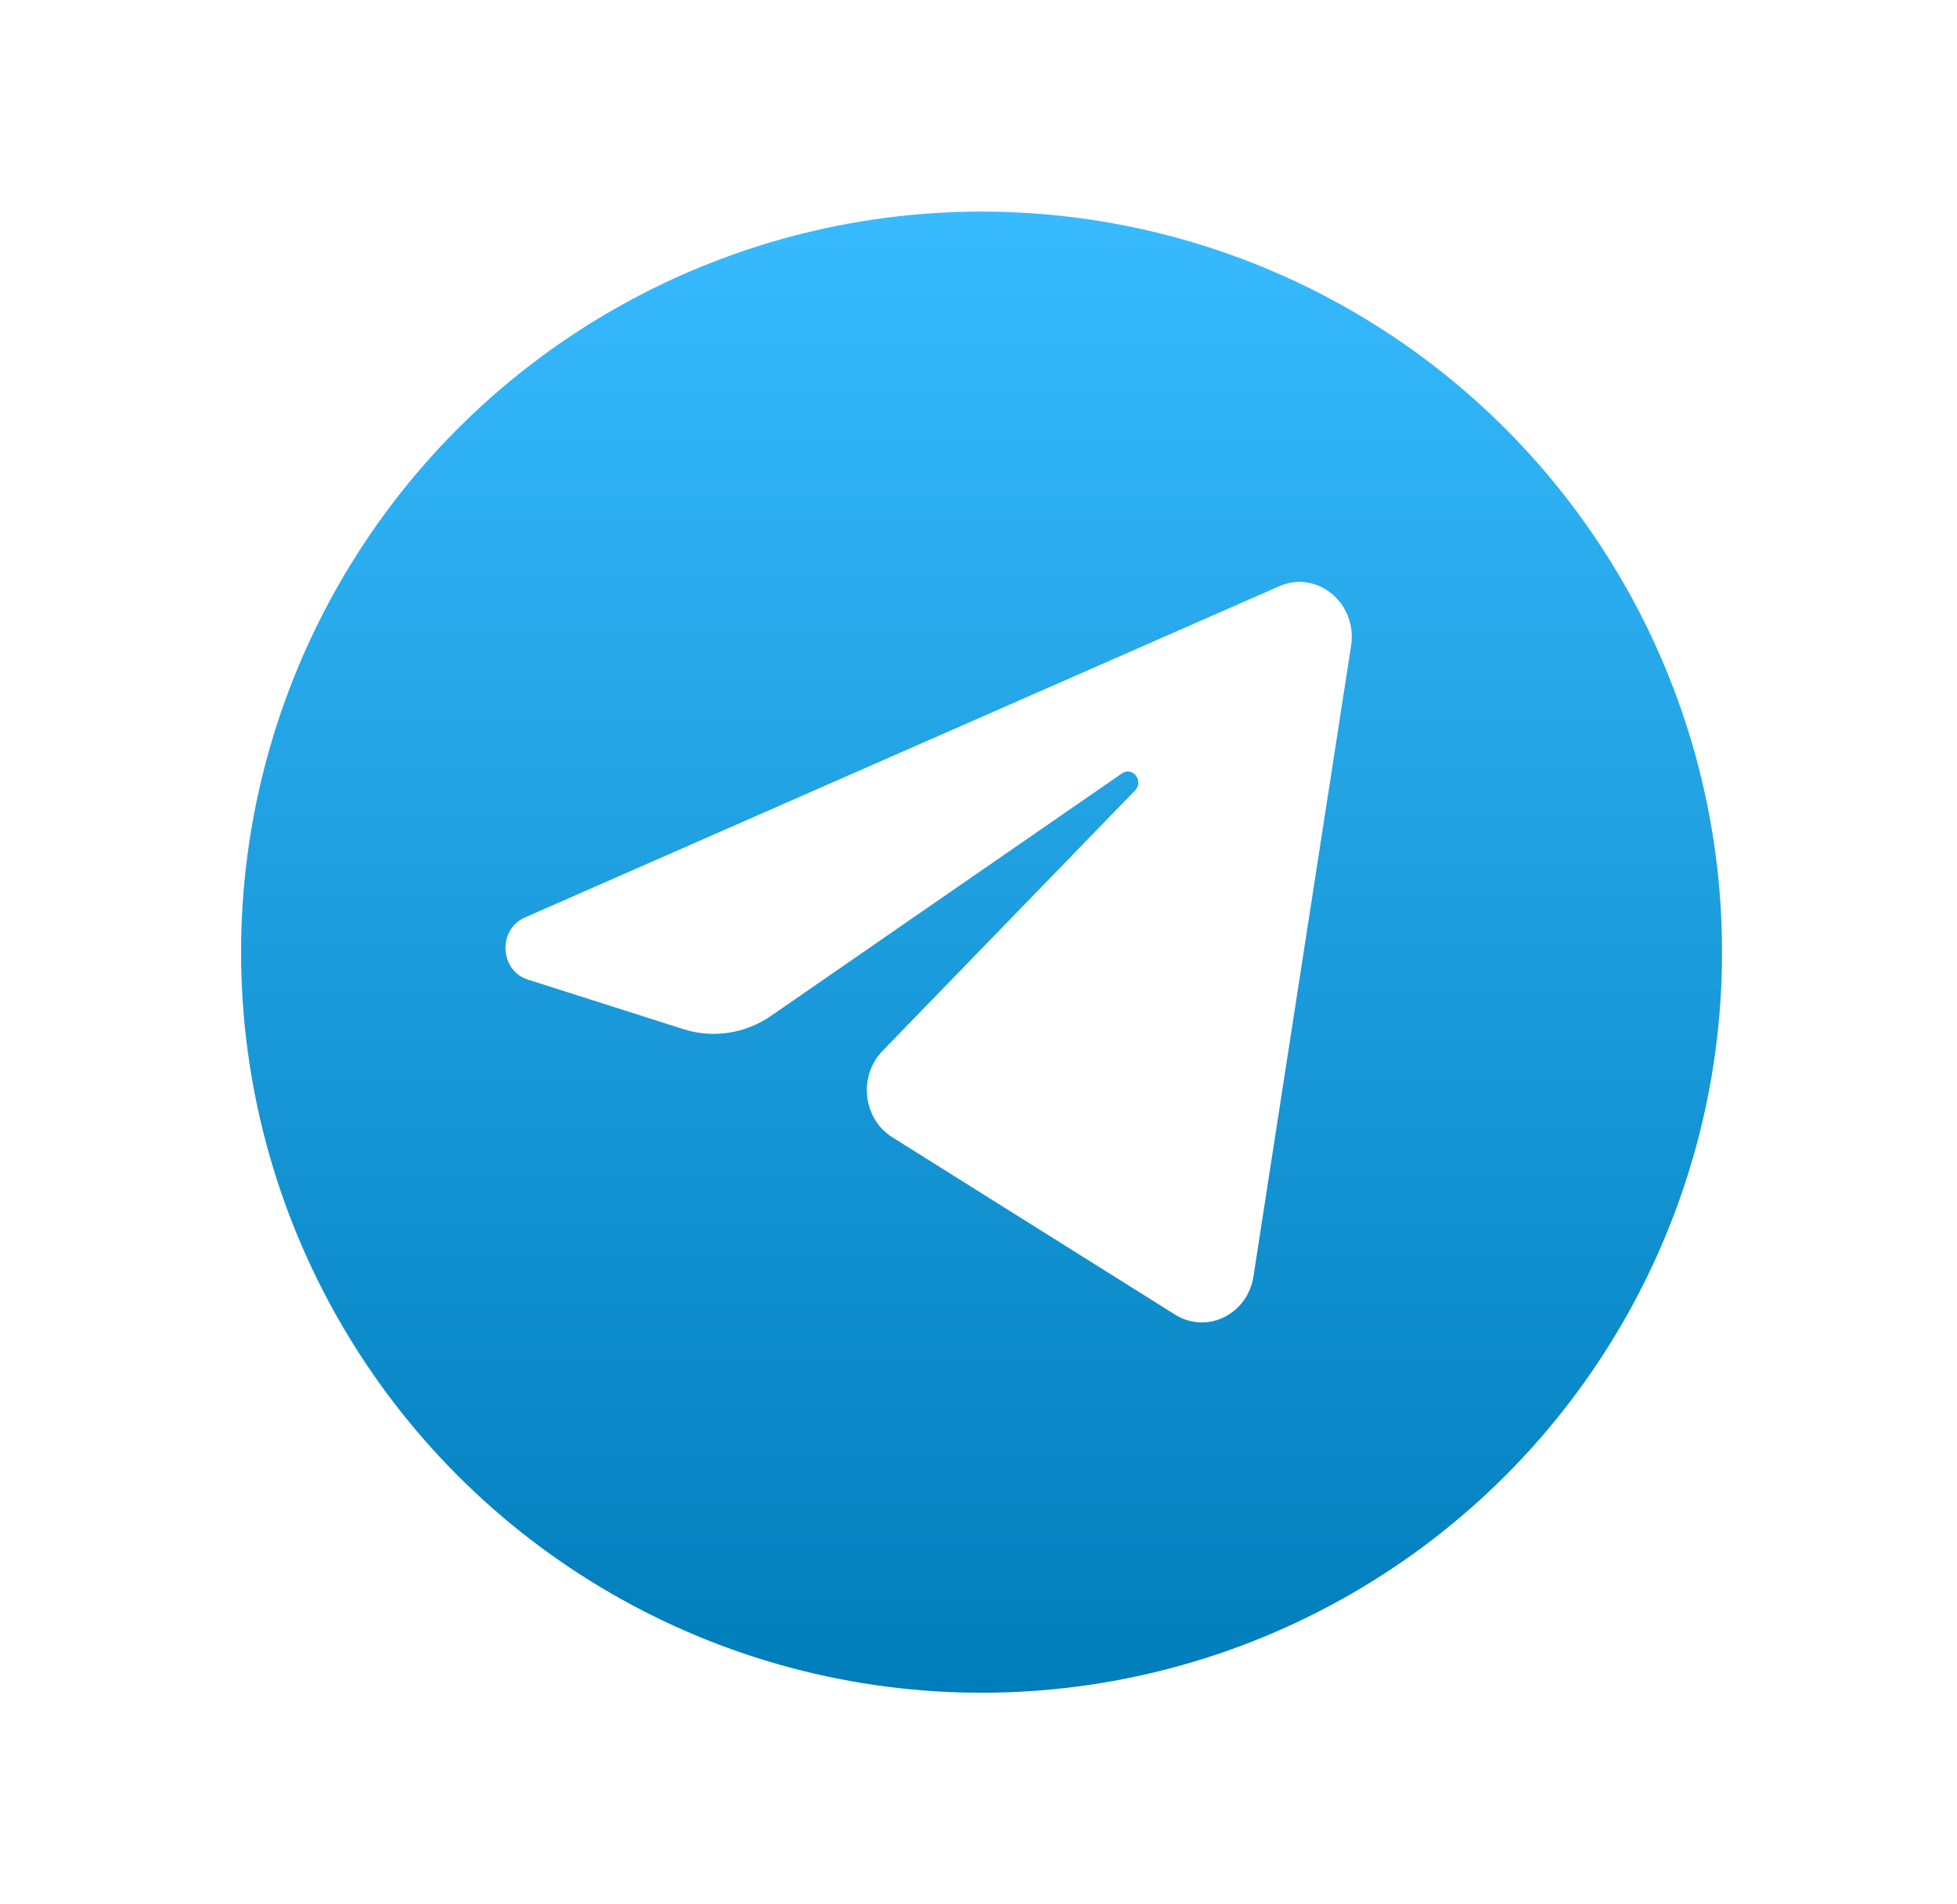 <svg width="37" height="36" viewBox="0 0 37 36" fill="none" xmlns="http://www.w3.org/2000/svg">
<g filter="url(#filter0_d_3116_3537)">
<circle cx="18.558" cy="16" r="14" fill="url(#paint0_linear_3116_3537)"/>
<path d="M25.544 10.209C25.669 9.403 24.903 8.768 24.187 9.082L9.922 15.345C9.409 15.57 9.446 16.348 9.979 16.518L12.921 17.455C13.482 17.634 14.09 17.541 14.58 17.202L21.213 12.62C21.413 12.482 21.631 12.767 21.46 12.943L16.686 17.865C16.223 18.342 16.314 19.151 16.872 19.5L22.217 22.852C22.816 23.228 23.587 22.851 23.699 22.126L25.544 10.209Z" fill="white"/>
</g>
<defs>
<filter id="filter0_d_3116_3537" x="-1.442" y="-2" width="40" height="40" filterUnits="userSpaceOnUse" color-interpolation-filters="sRGB">
<feFlood flood-opacity="0" result="BackgroundImageFix"/>
<feColorMatrix in="SourceAlpha" type="matrix" values="0 0 0 0 0 0 0 0 0 0 0 0 0 0 0 0 0 0 127 0" result="hardAlpha"/>
<feOffset dy="2"/>
<feGaussianBlur stdDeviation="2"/>
<feComposite in2="hardAlpha" operator="out"/>
<feColorMatrix type="matrix" values="0 0 0 0 0 0 0 0 0 0 0 0 0 0 0 0 0 0 0.1 0"/>
<feBlend mode="normal" in2="BackgroundImageFix" result="effect1_dropShadow_3116_3537"/>
<feBlend mode="normal" in="SourceGraphic" in2="effect1_dropShadow_3116_3537" result="shape"/>
</filter>
<linearGradient id="paint0_linear_3116_3537" x1="18.558" y1="2" x2="18.558" y2="30" gradientUnits="userSpaceOnUse">
<stop stop-color="#37BBFE"/>
<stop offset="1" stop-color="#007DBB"/>
</linearGradient>
</defs>
</svg>
